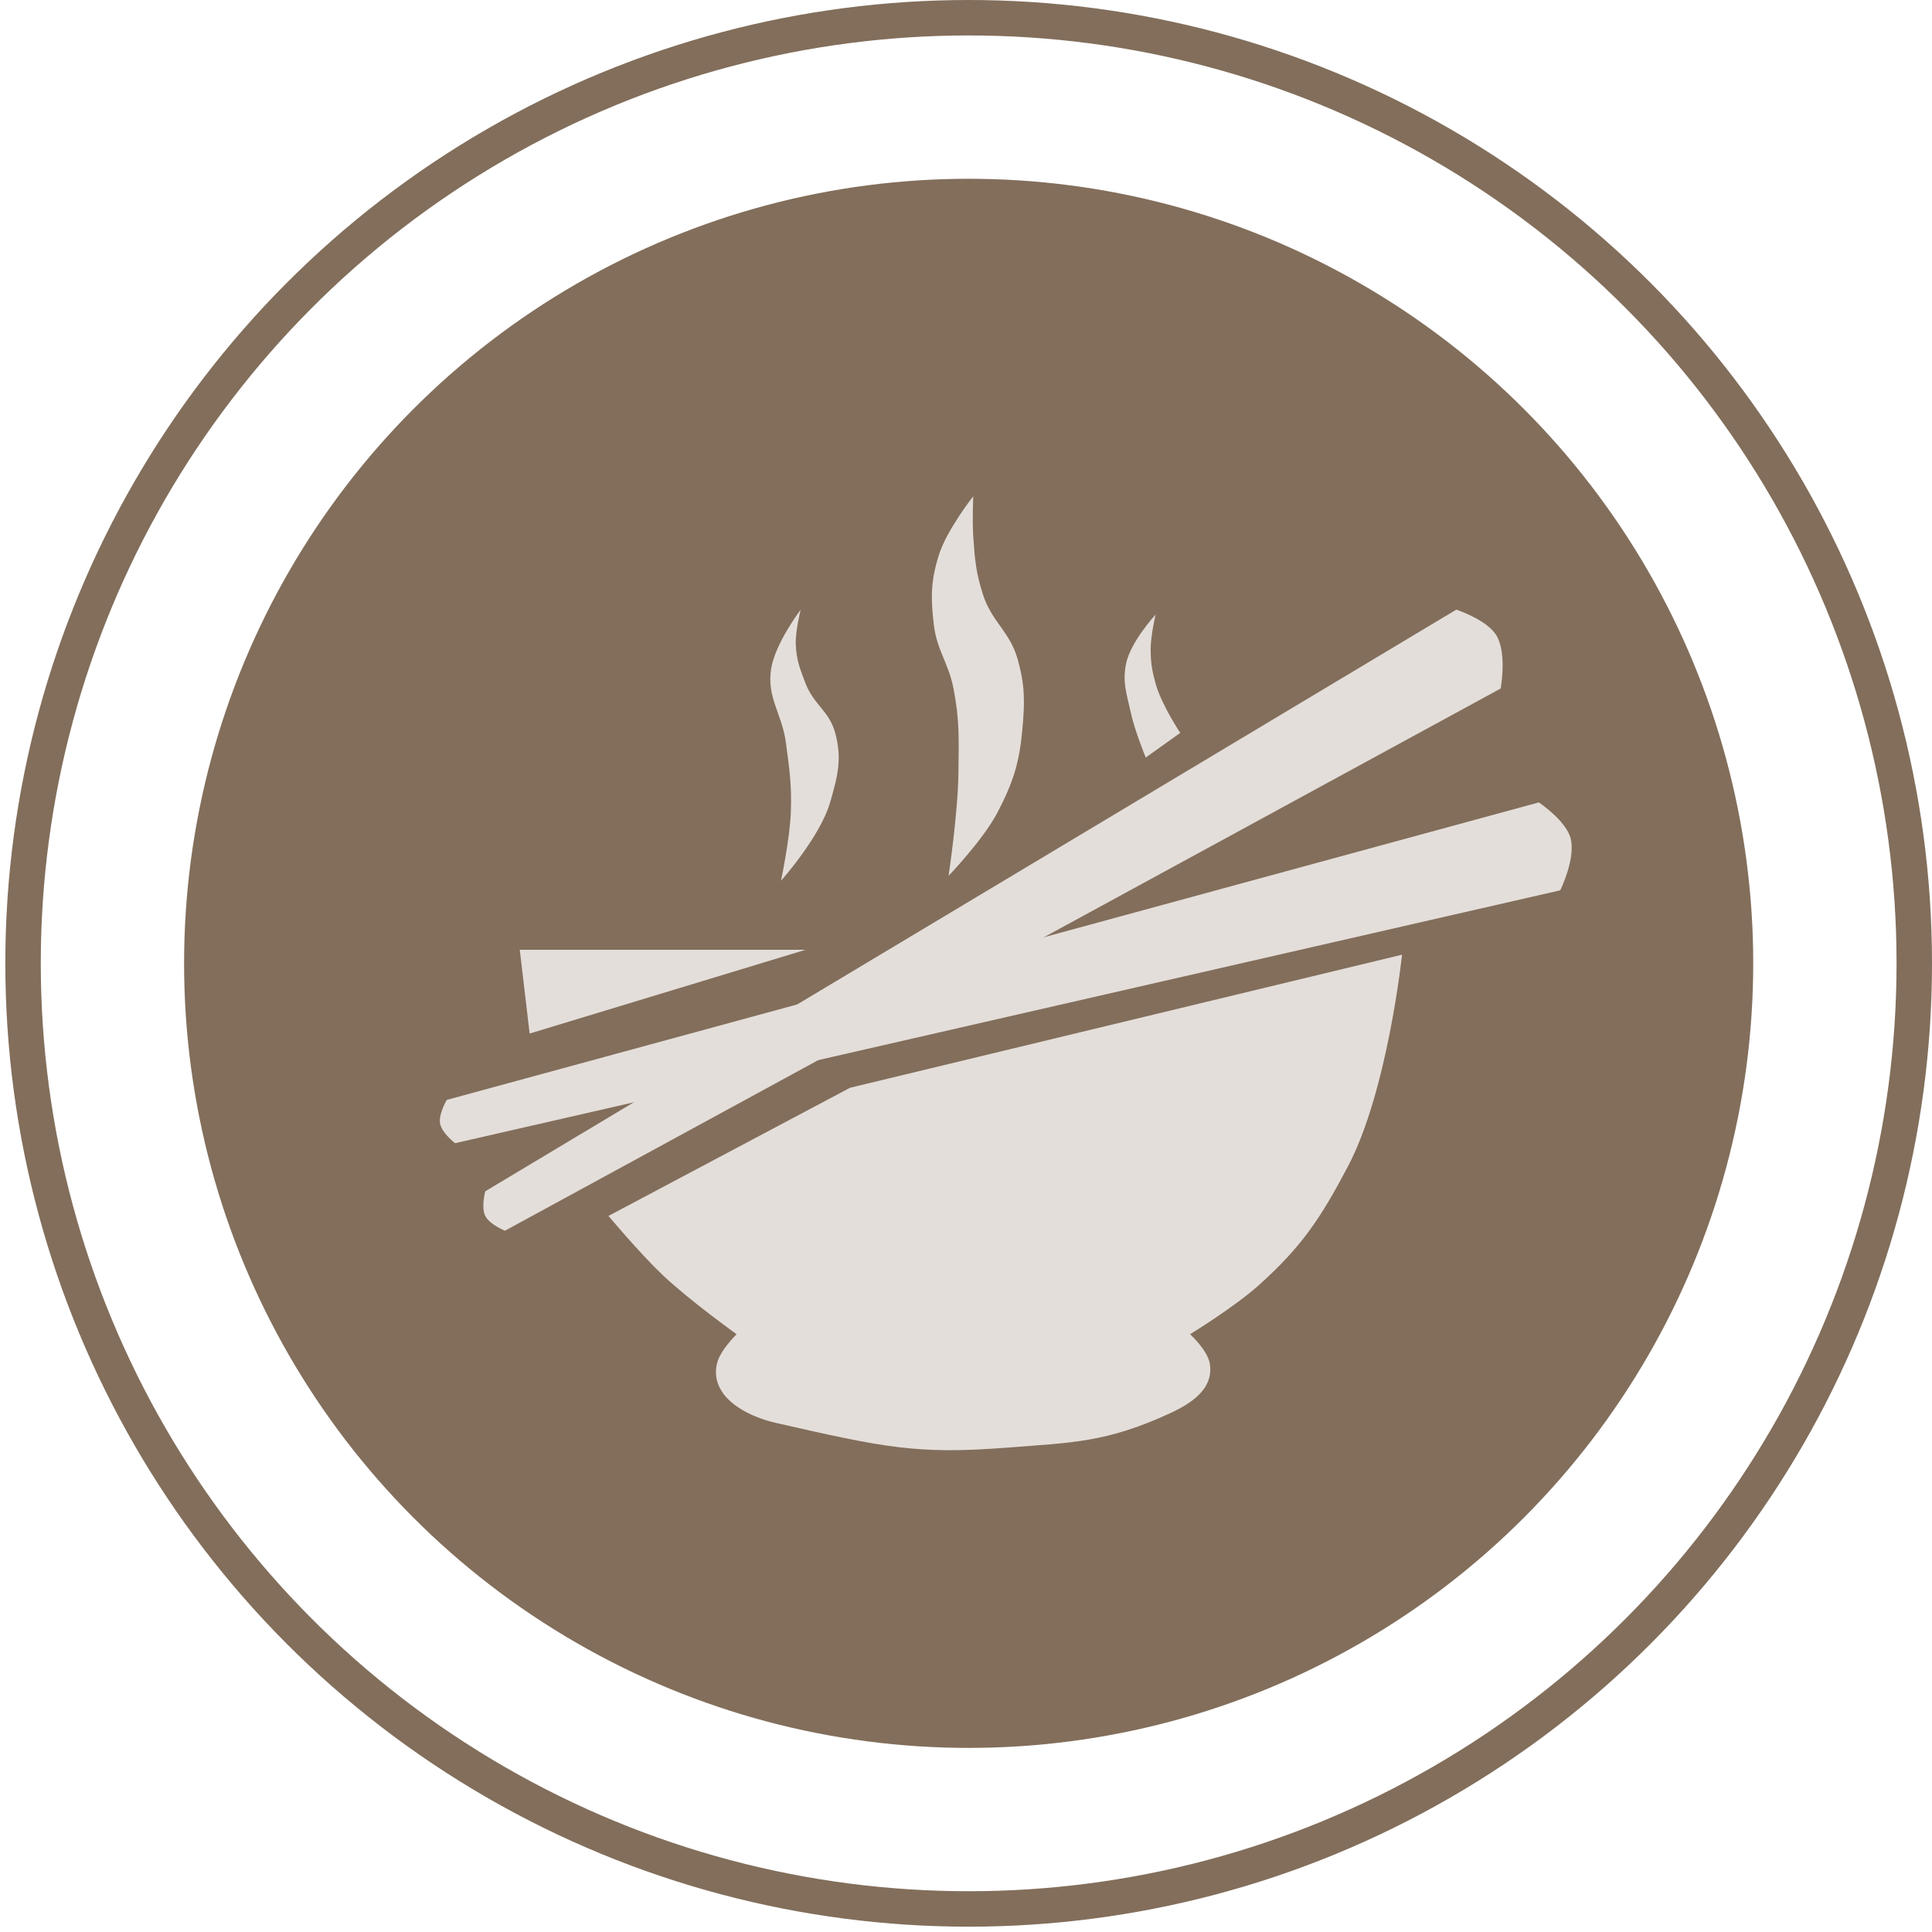 <?xml version="1.0" encoding="UTF-8"?> <svg xmlns="http://www.w3.org/2000/svg" width="218" height="218" viewBox="0 0 218 218" fill="none"> <circle cx="109.3" cy="108.7" r="88.528" fill="#826E5B"></circle> <circle cx="109.301" cy="108.7" r="106.7" stroke="#826E5B" stroke-width="4"></circle> <path d="M95.911 122.741L68.658 137.201C68.658 137.201 72.209 141.444 74.776 143.875C77.805 146.744 83.119 150.549 83.119 150.549C83.119 150.549 81.237 152.358 80.894 153.886C80.087 157.483 83.974 159.743 87.568 160.56C99.804 163.341 103.473 164.141 113.708 163.341C121.013 162.77 124.832 162.785 132.062 159.448C134.587 158.282 136.949 156.633 136.511 153.886C136.264 152.34 134.286 150.549 134.286 150.549C134.286 150.549 139.293 147.485 142.073 144.987C146.92 140.633 149.044 137.402 152.084 131.639C156.582 123.113 158.202 107.724 158.202 107.724L95.911 122.741Z" fill="#E4DEDA"></path> <path d="M87.012 75.466C87.463 72.587 90.349 68.792 90.349 68.792C90.349 68.792 89.737 71.15 89.793 72.685C89.858 74.475 90.262 75.463 90.905 77.135C91.814 79.499 93.582 80.251 94.242 82.696C95.037 85.639 94.524 87.552 93.686 90.483C92.559 94.423 88.124 99.381 88.124 99.381C88.124 99.381 89.129 94.665 89.237 91.595C89.343 88.548 89.081 86.831 88.68 83.809C88.244 80.515 86.497 78.748 87.012 75.466Z" fill="#E4DEDA"></path> <path d="M105.922 62.674C106.816 59.792 109.815 56 109.815 56C109.815 56 109.701 58.715 109.815 60.449C109.988 63.086 110.112 64.61 110.927 67.123C111.916 70.174 113.943 71.269 114.82 74.354C115.655 77.286 115.64 79.103 115.377 82.14C115.044 85.975 114.367 88.178 112.596 91.595C110.957 94.758 107.034 98.825 107.034 98.825C107.034 98.825 108.101 91.727 108.146 87.146C108.183 83.447 108.296 81.321 107.59 77.691C107.026 74.791 105.709 73.395 105.366 70.46C105.011 67.433 105.018 65.586 105.922 62.674Z" fill="#E4DEDA"></path> <path d="M127.056 74.91C127.549 72.425 130.393 69.348 130.393 69.348C130.393 69.348 129.837 71.706 129.837 73.241C129.837 74.777 129.989 75.653 130.393 77.135C131.032 79.477 133.174 82.696 133.174 82.696L129.281 85.477C129.281 85.477 128.05 82.485 127.612 80.472C127.149 78.338 126.632 77.051 127.056 74.91Z" fill="#E4DEDA"></path> <path d="M54.755 134.42L164.321 68.792C164.321 68.792 167.629 69.871 168.77 71.573C170.106 73.566 169.326 77.691 169.326 77.691L56.98 138.87C56.98 138.87 55.241 138.172 54.755 137.201C54.269 136.23 54.755 134.42 54.755 134.42Z" fill="#E4DEDA"></path> <path d="M50.41 124.11L173.637 90.54C173.637 90.54 176.531 92.473 177.169 94.42C177.916 96.7 176.051 100.46 176.051 100.46L51.349 128.995C51.349 128.995 49.864 127.854 49.659 126.788C49.453 125.721 50.41 124.11 50.41 124.11Z" fill="#E4DEDA"></path> <path d="M90.906 107.168L59.761 116.623L58.648 107.168H90.906Z" fill="#E4DEDA"></path> </svg> 